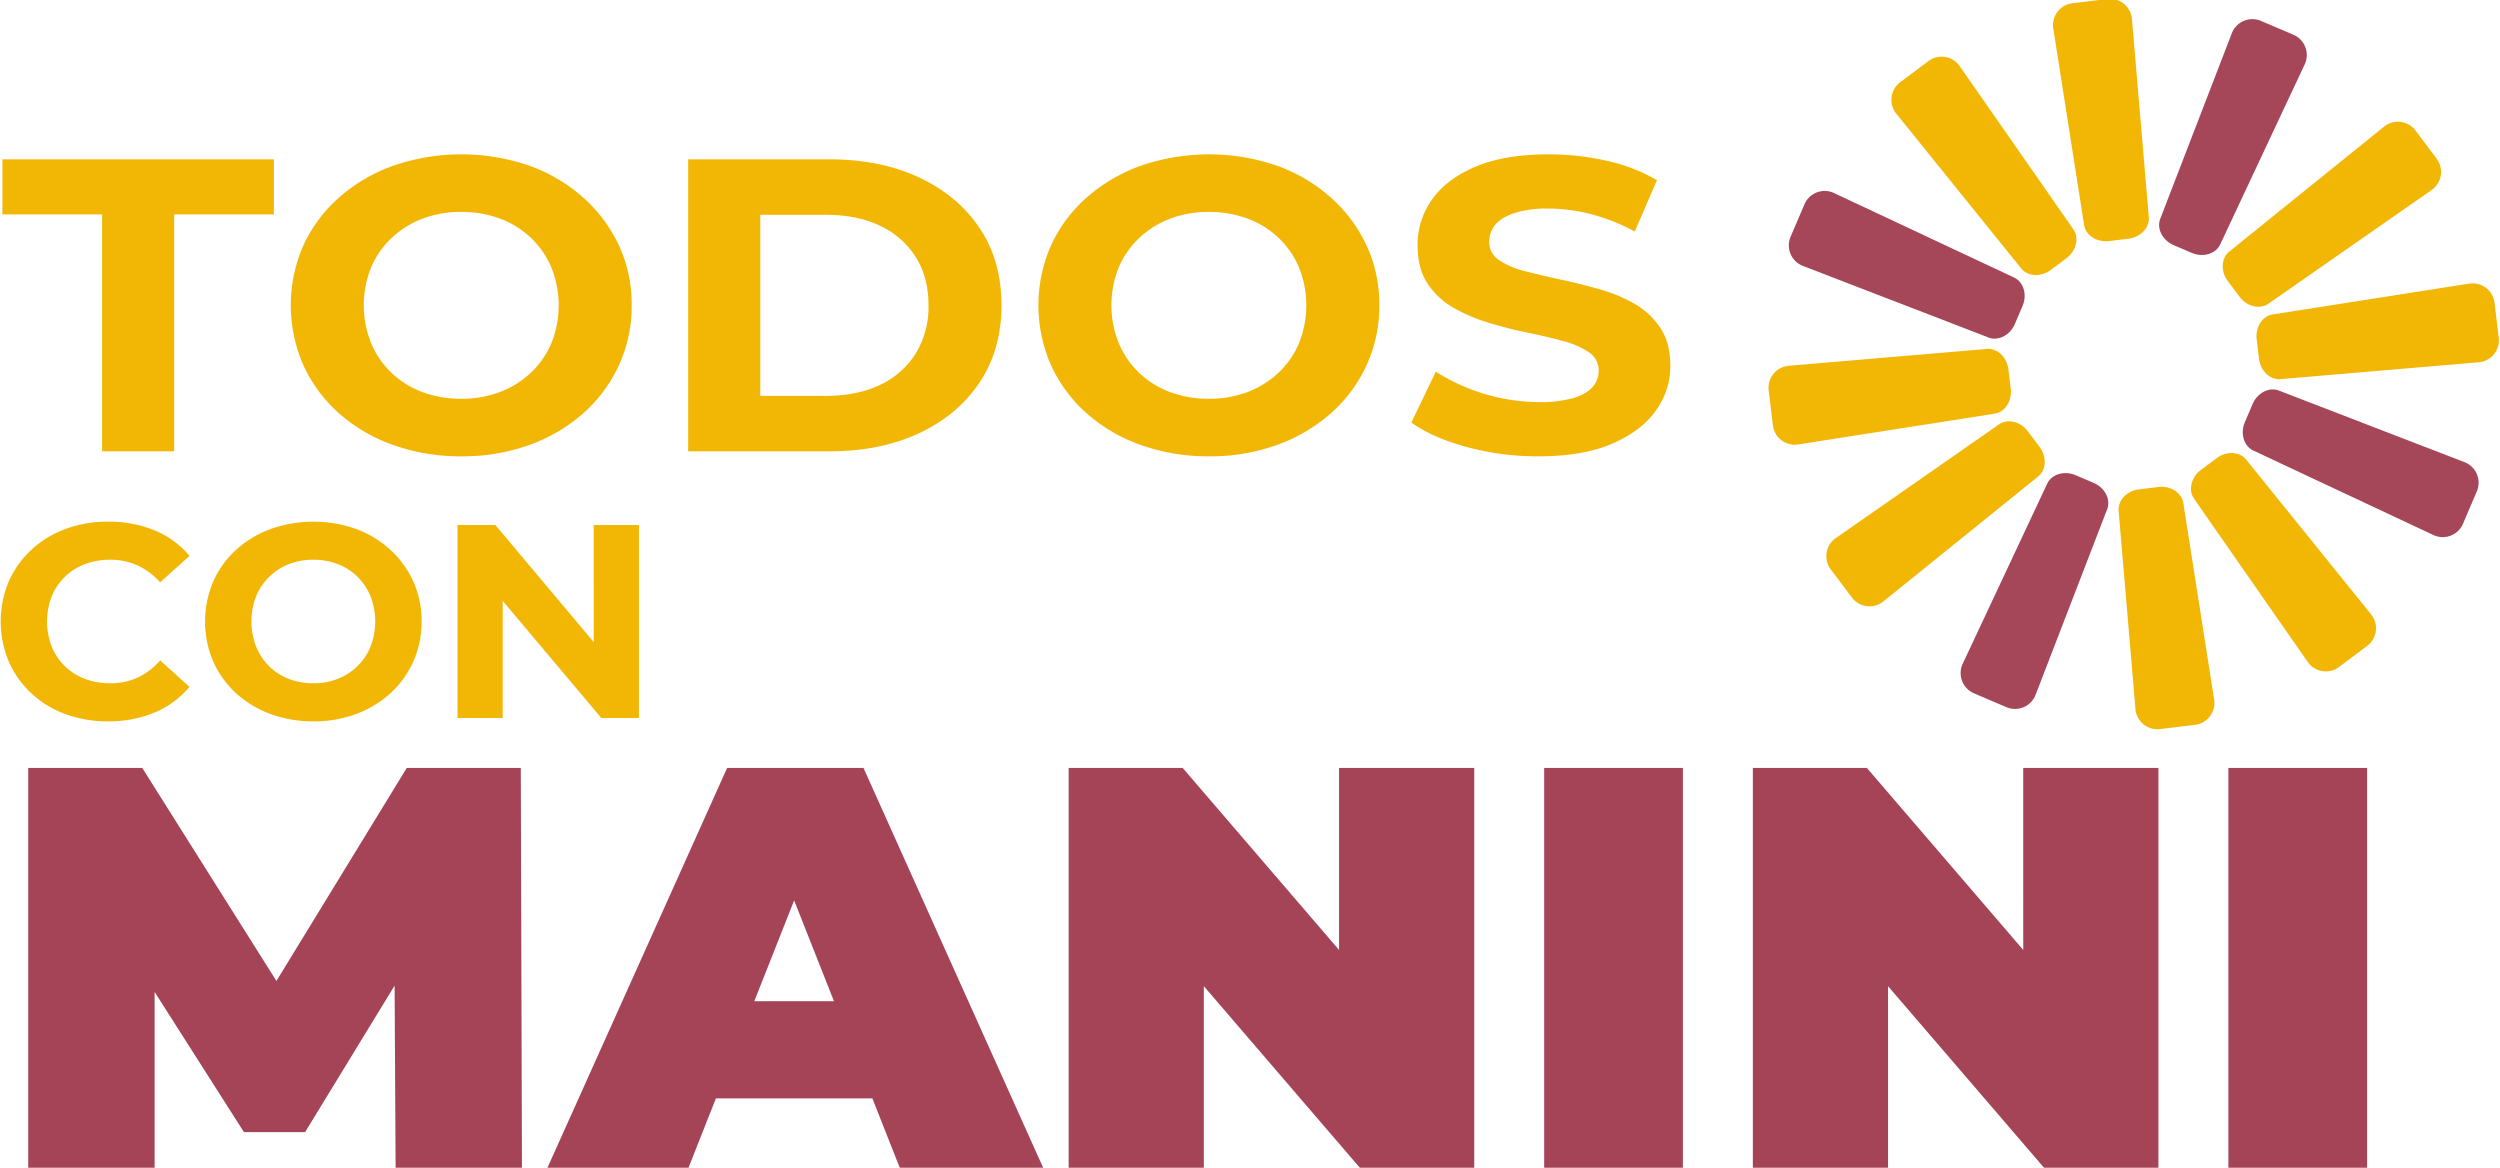 <svg xmlns="http://www.w3.org/2000/svg" width="1070.384" height="499.982" viewBox="0 0 1064 497">
  <defs>
    <style>
      .cls-1 {
        fill: #f2b605;
      }

      .cls-1, .cls-2, .cls-3 {
        fill-rule: evenodd;
      }

      .cls-2 {
        fill: #a54659;
      }

      .cls-3 {
        fill: #a54457;
      }
    </style>
  </defs>
  <path id="Rectángulo_1" data-name="Rectángulo 1" class="cls-1" d="M1027.96,55.443l9.17,12.221a9.374,9.374,0,0,1-2.41,13.325l-69.272,48.259c-3.691,2.571-9.158,1.231-12.288-2.939l-4.977-6.632c-3.129-4.17-2.888-9.794.612-12.619l65.7-53.028A9.378,9.378,0,0,1,1027.96,55.443Z"/>
  <path id="Rectángulo_1_copia" data-name="Rectángulo 1 copia" class="cls-1" d="M1061.65,128.7l1.83,15.17a9.376,9.376,0,0,1-8.75,10.336l-84.121,7.156c-4.482.381-8.547-3.513-9.172-8.689l-0.994-8.232c-0.625-5.176,2.4-9.926,6.839-10.623l83.408-13.075A9.381,9.381,0,0,1,1061.65,128.7Z"/>
  <path id="Rectángulo_1_copia_2" data-name="Rectángulo 1 copia 2" class="cls-2" d="M1054.19,208.984l-5.99,14.053a9.385,9.385,0,0,1-12.75,4.578L959.023,191.75c-4.072-1.91-5.646-7.315-3.6-12.111l3.255-7.625c2.047-4.8,7.039-7.4,11.235-5.78l78.776,30.38A9.374,9.374,0,0,1,1054.19,208.984Z"/>
  <path id="Rectángulo_1_copia_3" data-name="Rectángulo 1 copia 3" class="cls-1" d="M1007.6,274.787l-12.222,9.171a9.376,9.376,0,0,1-13.326-2.407l-48.259-69.275c-2.57-3.69-1.231-9.158,2.94-12.288l6.631-4.976c4.171-3.13,9.795-2.888,12.62.612l53.026,65.7A9.381,9.381,0,0,1,1007.6,274.787Z"/>
  <path id="Rectángulo_1_copia_4" data-name="Rectángulo 1 copia 4" class="cls-1" d="M934.344,308.476l-15.17,1.831a9.374,9.374,0,0,1-10.336-8.747l-7.156-84.123c-0.382-4.481,3.512-8.546,8.689-9.171l8.231-.994c5.177-.626,9.927,2.4,10.623,6.839L942.3,297.519A9.377,9.377,0,0,1,934.344,308.476Z"/>
  <path id="Rectángulo_1_copia_5" data-name="Rectángulo 1 copia 5" class="cls-2" d="M854.058,301.024l-14.053-6a9.374,9.374,0,0,1-4.578-12.743l35.864-76.431c1.911-4.072,7.316-5.645,12.112-3.6l7.625,3.255c4.8,2.047,7.4,7.038,5.78,11.234l-30.381,78.772A9.376,9.376,0,0,1,854.058,301.024Z"/>
  <path id="Rectángulo_1_copia_6" data-name="Rectángulo 1 copia 6" class="cls-1" d="M788.255,254.427l-9.171-12.221a9.375,9.375,0,0,1,2.407-13.325l69.275-48.259c3.69-2.571,9.158-1.231,12.287,2.94l4.977,6.631c3.13,4.171,2.888,9.795-.612,12.62l-65.7,53.027A9.375,9.375,0,0,1,788.255,254.427Z"/>
  <path id="Rectángulo_1_copia_7" data-name="Rectángulo 1 copia 7" class="cls-1" d="M754.566,181.172L752.734,166a9.376,9.376,0,0,1,8.747-10.337L845.6,148.51c4.482-.381,8.547,3.513,9.172,8.69l0.994,8.231c0.625,5.177-2.4,9.927-6.839,10.623l-83.409,13.075A9.375,9.375,0,0,1,754.566,181.172Z"/>
  <path id="Rectángulo_1_copia_8" data-name="Rectángulo 1 copia 8" class="cls-2" d="M762.018,100.887l6-14.053a9.376,9.376,0,0,1,12.744-4.578l76.431,35.864c4.071,1.91,5.645,7.315,3.6,12.111l-3.255,7.626c-2.047,4.795-7.038,7.4-11.235,5.78l-78.771-30.381A9.376,9.376,0,0,1,762.018,100.887Z"/>
  <path id="Rectángulo_1_copia_9" data-name="Rectángulo 1 copia 9" class="cls-1" d="M808.615,35.084l12.221-9.171a9.375,9.375,0,0,1,13.325,2.407L882.42,97.594c2.571,3.691,1.231,9.158-2.94,12.288l-6.631,4.976c-4.171,3.13-9.8,2.889-12.62-.611L807.2,48.551A9.374,9.374,0,0,1,808.615,35.084Z"/>
  <path id="Rectángulo_1_copia_10" data-name="Rectángulo 1 copia 10" class="cls-1" d="M881.87,1.395L897.039-.437A9.374,9.374,0,0,1,907.375,8.31l7.157,84.123c0.381,4.481-3.513,8.547-8.69,9.172l-8.231.994c-5.177.625-9.927-2.4-10.623-6.84L873.913,12.351A9.375,9.375,0,0,1,881.87,1.395Z"/>
  <path id="Rectángulo_1_copia_11" data-name="Rectángulo 1 copia 11" class="cls-2" d="M962.155,8.847l14.053,6a9.375,9.375,0,0,1,4.578,12.743l-35.864,76.431c-1.911,4.072-7.316,5.645-12.111,3.6l-7.626-3.254c-4.8-2.047-7.4-7.039-5.78-11.235l30.381-78.771A9.375,9.375,0,0,1,962.155,8.847Z"/>
  <path id="MANINI" class="cls-3" d="M948.4,497.172V326.834h59.044V497.172H948.4ZM803.549,419.716v77.456H746.01V326.834h48.533l66.546,77.456V326.834h57.54V497.172H870.1ZM657.2,326.834h59.04V497.172H657.2V326.834ZM512.354,419.716v77.456h-57.54V326.834h48.534l66.546,77.456V326.834h57.54V497.172H578.9Zm-141.07,47.768h-66.6l-11.731,29.688H232.911l76.553-170.338H367.5l76.553,170.338H383.015Zm-33.3-84.273-16.954,42.9h33.908ZM167.943,419.475l-38.1,62.366H103.823L65.8,422.165v75.007H12.01V326.834H60.543l57.1,90.657,55.473-90.657h48.534l0.5,170.338H168.368Z"/>
  <path id="TODOS" class="cls-1" d="M648.961,115.392q6.819,1.778,15.058,3.551t16.478,4.082a66.14,66.14,0,0,1,15.057,6.213,32.58,32.58,0,0,1,11.08,10.3q4.262,6.39,4.262,16.154a32.114,32.114,0,0,1-6.251,19.171q-6.251,8.7-18.656,14.023t-31.346,5.326a114.954,114.954,0,0,1-30.493-3.994q-14.587-3.995-23.486-10.385l10.417-21.656a82.651,82.651,0,0,0,43.752,12.958,52.143,52.143,0,0,0,14.678-1.686q5.585-1.686,8.239-4.7a10.187,10.187,0,0,0,2.652-6.923,9.186,9.186,0,0,0-4.167-7.9,35.3,35.3,0,0,0-10.985-4.792q-6.819-1.864-15.057-3.551T633.715,137.4a71.922,71.922,0,0,1-15.058-6.391,32.547,32.547,0,0,1-11.08-10.3q-4.262-6.392-4.261-16.331a33.122,33.122,0,0,1,6.155-19.438q6.153-8.787,18.562-14.023t31.156-5.237a110.941,110.941,0,0,1,24.622,2.751,73.808,73.808,0,0,1,21.4,8.254l-9.471,21.834a83.743,83.743,0,0,0-18.561-7.367A72.562,72.562,0,0,0,659,88.766a45.678,45.678,0,0,0-14.584,1.953q-5.682,1.955-8.144,5.059a11.24,11.24,0,0,0-2.463,7.19,9.018,9.018,0,0,0,4.167,7.721A33.888,33.888,0,0,0,648.961,115.392Zm-82.672,60.621a70.868,70.868,0,0,1-22.918,13.4,83.291,83.291,0,0,1-28.694,4.793,85.463,85.463,0,0,1-29.073-4.793A69.6,69.6,0,0,1,462.5,175.924a61.627,61.627,0,0,1-15.152-20.414,63.221,63.221,0,0,1,0-51.123,61.094,61.094,0,0,1,15.247-20.414A70.92,70.92,0,0,1,485.7,70.482a89.142,89.142,0,0,1,57.672,0,70.082,70.082,0,0,1,22.918,13.491A63.194,63.194,0,0,1,581.536,104.3a59.322,59.322,0,0,1,5.492,25.65,60.072,60.072,0,0,1-5.492,25.651A61.631,61.631,0,0,1,566.289,176.013ZM552.841,113.8a37.863,37.863,0,0,0-8.712-12.6,38.407,38.407,0,0,0-13.163-8.165,46.63,46.63,0,0,0-16.478-2.84,45.836,45.836,0,0,0-16.384,2.84,39.587,39.587,0,0,0-13.163,8.165,37.189,37.189,0,0,0-8.807,12.6,43.082,43.082,0,0,0,0,32.218,37.577,37.577,0,0,0,8.712,12.692,38.294,38.294,0,0,0,13.164,8.166,46.545,46.545,0,0,0,16.478,2.84,45.806,45.806,0,0,0,16.383-2.84,39.563,39.563,0,0,0,13.163-8.166,37.146,37.146,0,0,0,8.807-12.6A43.3,43.3,0,0,0,552.841,113.8ZM391.19,184.356q-16.479,7.722-38.07,7.722H292.89V67.819h60.23q21.591,0,38.07,7.722t25.758,21.568q9.278,13.846,9.281,32.839,0,18.817-9.281,32.751T391.19,184.356Zm-1.421-74.91a35.745,35.745,0,0,0-15.152-13.314q-9.757-4.7-23.012-4.7H323.573v77.04h28.032q13.255,0,23.012-4.7a35.515,35.515,0,0,0,15.152-13.4,37.91,37.91,0,0,0,5.4-20.414Q395.167,118.058,389.769,109.446ZM248.1,176.013a70.874,70.874,0,0,1-22.917,13.4,83.3,83.3,0,0,1-28.7,4.793,85.463,85.463,0,0,1-29.073-4.793,69.6,69.6,0,0,1-23.107-13.491,61.64,61.64,0,0,1-15.152-20.414,63.221,63.221,0,0,1,0-51.123A61.094,61.094,0,0,1,144.4,83.973a70.92,70.92,0,0,1,23.107-13.491,89.145,89.145,0,0,1,57.673,0A70.087,70.087,0,0,1,248.1,83.973,63.194,63.194,0,0,1,263.345,104.3a59.308,59.308,0,0,1,5.493,25.65,60.058,60.058,0,0,1-5.493,25.651A61.631,61.631,0,0,1,248.1,176.013ZM234.651,113.8a37.88,37.88,0,0,0-8.713-12.6,38.4,38.4,0,0,0-13.163-8.165,46.626,46.626,0,0,0-16.478-2.84,45.827,45.827,0,0,0-16.383,2.84,39.582,39.582,0,0,0-13.164,8.165,37.2,37.2,0,0,0-8.807,12.6,43.082,43.082,0,0,0,0,32.218,37.58,37.58,0,0,0,8.713,12.692,38.29,38.29,0,0,0,13.163,8.166,46.549,46.549,0,0,0,16.478,2.84,45.8,45.8,0,0,0,16.383-2.84,39.557,39.557,0,0,0,13.164-8.166,37.16,37.16,0,0,0,8.807-12.6A43.312,43.312,0,0,0,234.651,113.8ZM74.133,192.078H43.45V91.251H1.024V67.819H116.559V91.251H74.133V192.078Z"/>
  <path id="CON" class="cls-1" d="M255.939,305.59l-41.986-49.866V305.59H194.7V223.432h16.121l41.866,49.844V223.432h19.248V305.59h-16Zm-89.686-10.622a44.635,44.635,0,0,1-14.556,8.861A51.026,51.026,0,0,1,133.471,307,52.346,52.346,0,0,1,115,303.829a43.843,43.843,0,0,1-14.677-8.92,40.68,40.68,0,0,1-9.624-13.5,43.369,43.369,0,0,1,0-33.8,40.306,40.306,0,0,1,9.684-13.5,44.685,44.685,0,0,1,14.677-8.92,54.518,54.518,0,0,1,36.633,0,44.151,44.151,0,0,1,14.556,8.92,41.67,41.67,0,0,1,9.685,13.438,40.584,40.584,0,0,1,3.489,16.96,41.1,41.1,0,0,1-3.489,16.96A40.652,40.652,0,0,1,166.253,294.968Zm-8.541-41.138a25.1,25.1,0,0,0-5.534-8.333,24.274,24.274,0,0,0-8.361-5.4,28.592,28.592,0,0,0-10.467-1.878,28.107,28.107,0,0,0-10.406,1.878,25.021,25.021,0,0,0-8.361,5.4,24.624,24.624,0,0,0-5.594,8.333,29.57,29.57,0,0,0,0,21.3,24.892,24.892,0,0,0,5.534,8.392,24.208,24.208,0,0,0,8.361,5.4A28.534,28.534,0,0,0,133.35,290.8a28.083,28.083,0,0,0,10.407-1.877,25.01,25.01,0,0,0,8.361-5.4,24.614,24.614,0,0,0,5.594-8.334A29.726,29.726,0,0,0,157.712,253.83ZM27.605,283.525a24.6,24.6,0,0,0,8.542,5.4A30.19,30.19,0,0,0,46.974,290.8,27.572,27.572,0,0,0,58.523,288.4a28.544,28.544,0,0,0,9.624-7.335l12.511,11.267A39.016,39.016,0,0,1,65.8,303.242,50.471,50.471,0,0,1,45.892,307a51.559,51.559,0,0,1-18.106-3.11,42.659,42.659,0,0,1-14.5-8.861,41.1,41.1,0,0,1-9.564-13.5,43.949,43.949,0,0,1,0-34.036A40.692,40.692,0,0,1,13.349,234a43.5,43.5,0,0,1,14.5-8.861,51.417,51.417,0,0,1,18.166-3.11,50.844,50.844,0,0,1,19.79,3.7,38.507,38.507,0,0,1,14.857,10.856L68.148,247.845a29.233,29.233,0,0,0-9.624-7.219,27.618,27.618,0,0,0-11.549-2.406A30.234,30.234,0,0,0,36.147,240.1,24.39,24.39,0,0,0,22.011,253.83a29.726,29.726,0,0,0,0,21.361A24.6,24.6,0,0,0,27.605,283.525Z"/>
</svg>
